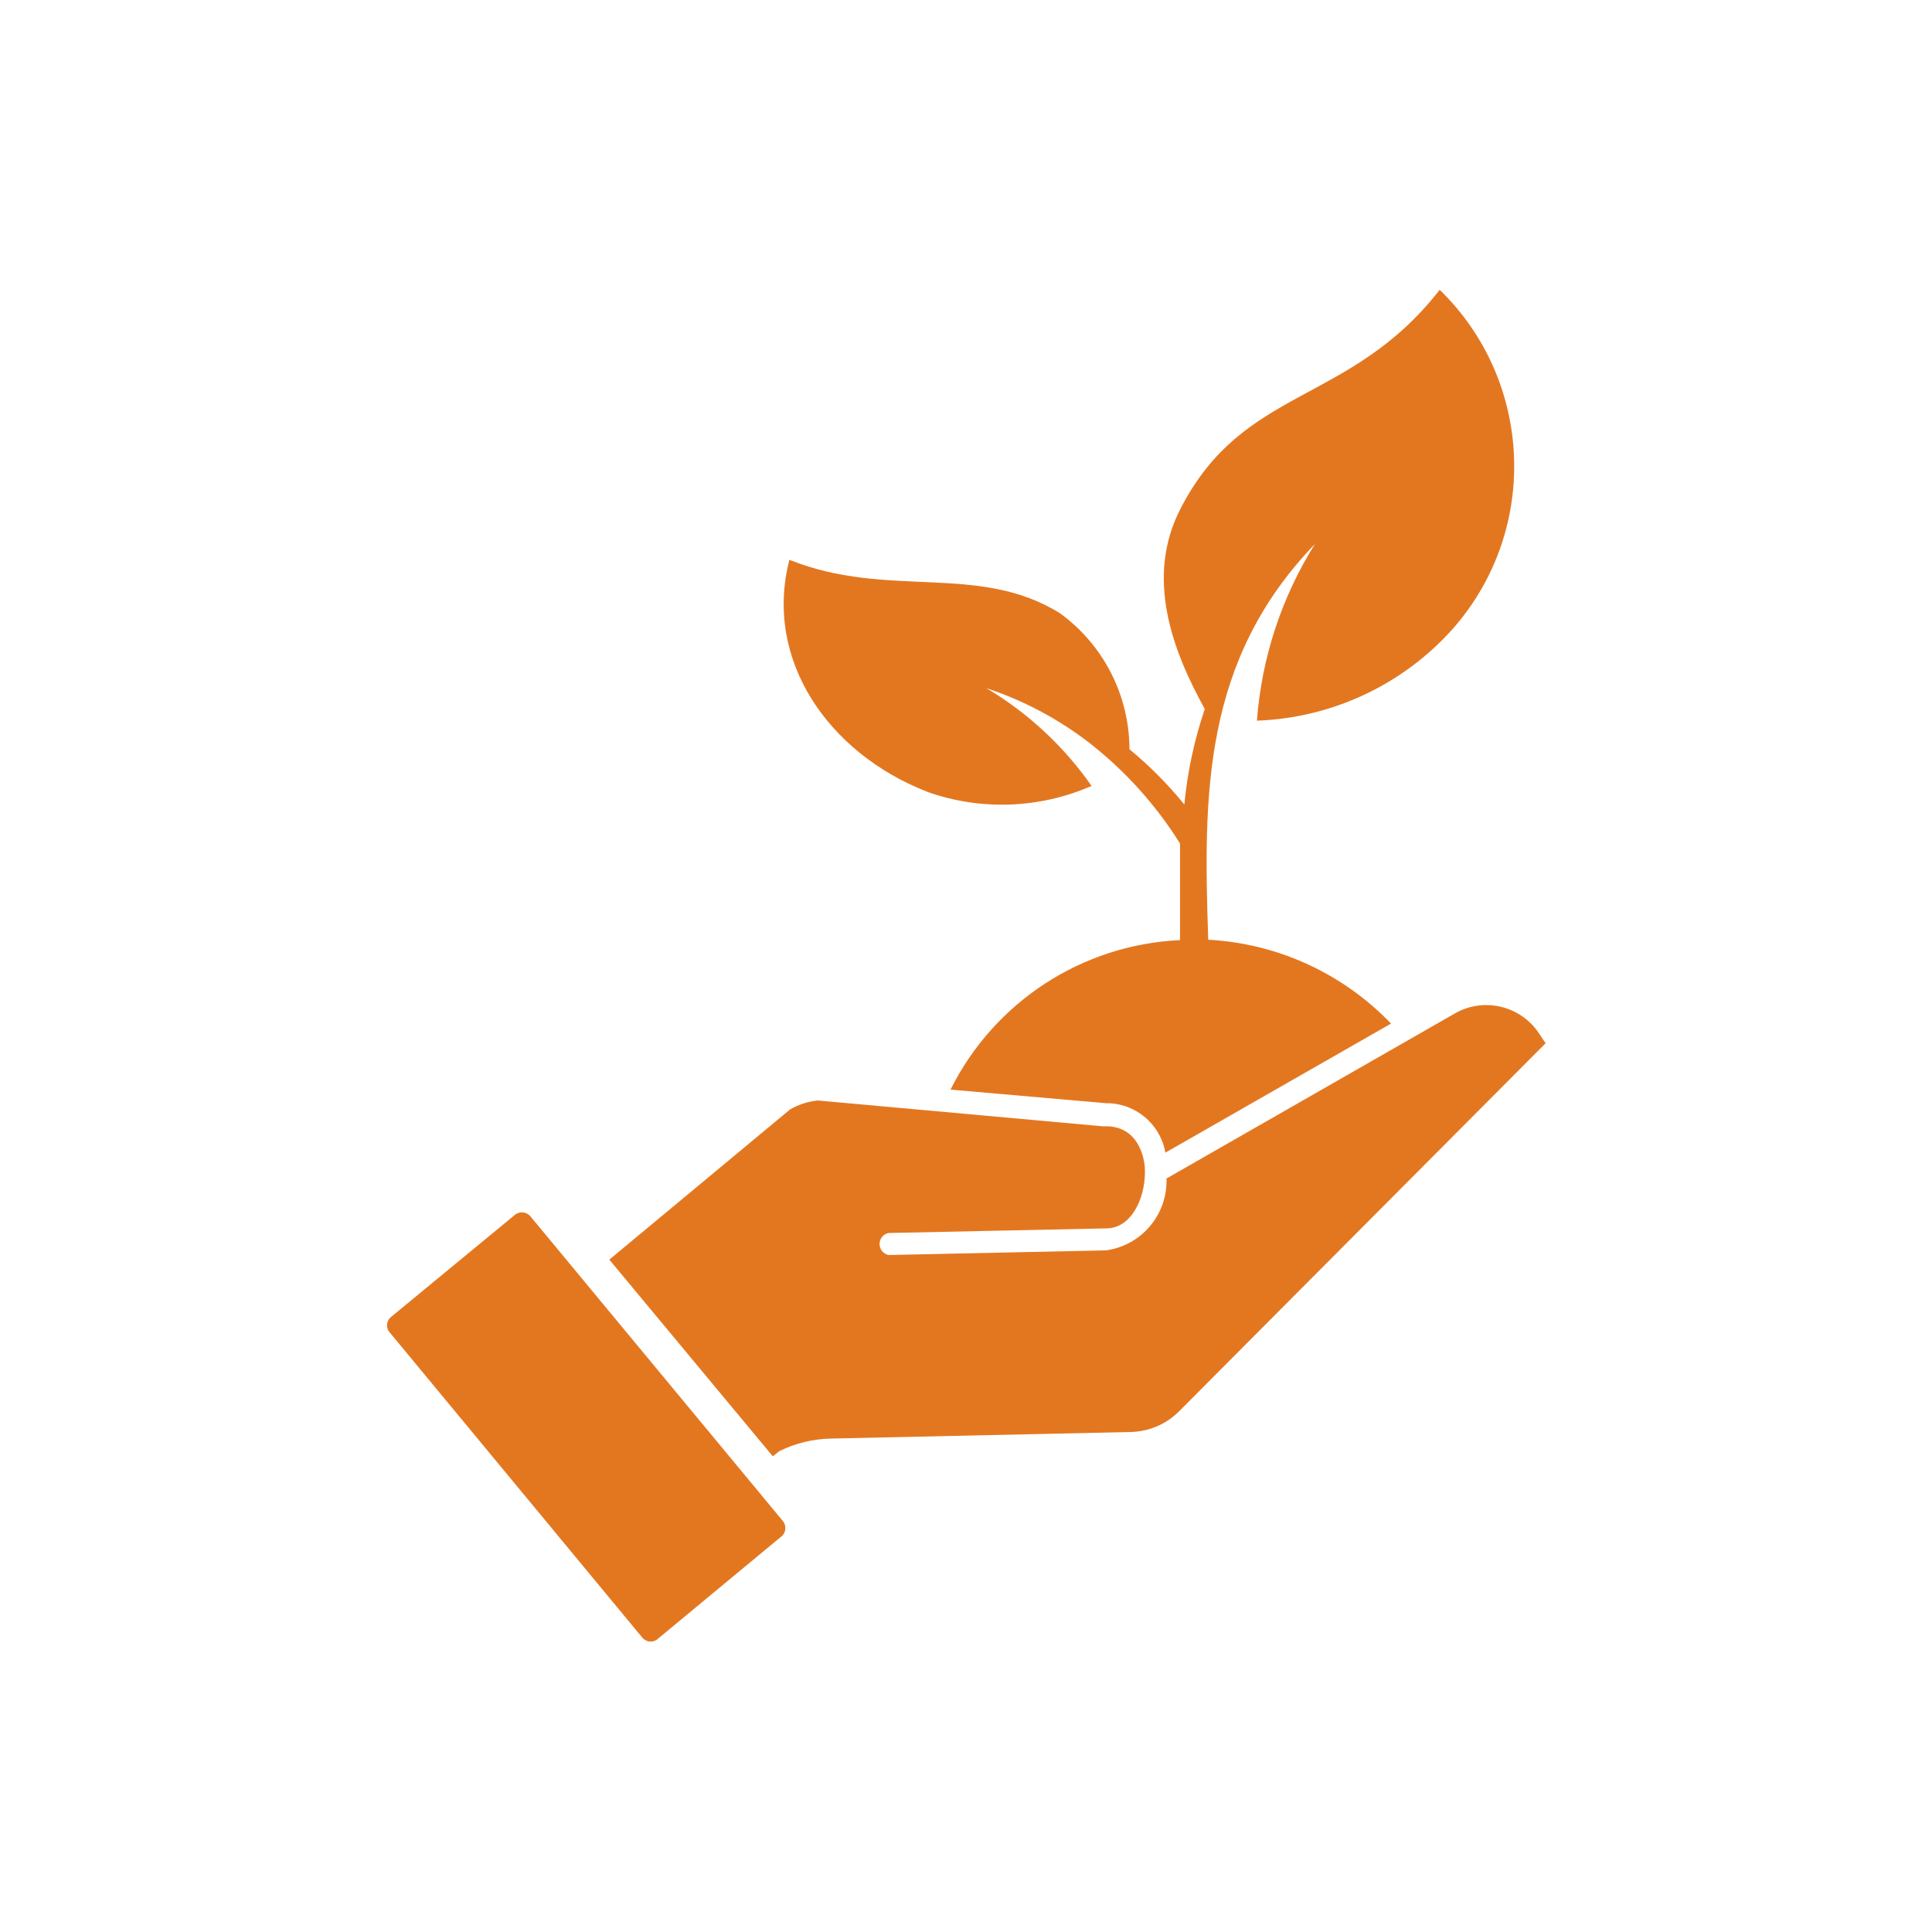 <?xml version="1.0" encoding="UTF-8"?>
<svg width="1200pt" height="1200pt" version="1.1" viewBox="0 0 1200 1200" xmlns="http://www.w3.org/2000/svg">
 <path d="m242.39 818.39c-1.266 1.266-2.016 3-2.016 4.828 0 1.781 0.75 3.516 2.016 4.781l156.94 189.61h0.047c1.266 1.266 3 2.016 4.781 2.016 1.828 0 3.562-0.75 4.781-2.016l76.781-63.609h0.047c2.719-2.719 2.719-7.125 0-9.844l-156.71-189.14v0.047c-2.719-2.719-7.125-2.719-9.844 0z" fill="#e37720"/>
 <path d="m702 889.45c11.578-0.188 22.641-4.922 30.703-13.219l227.29-228.24-3.844-5.766c-11.484-17.719-34.875-23.203-53.016-12.469l-178.6 102.23c0.75 22.266-15.375 41.484-37.406 44.625l-135.14 2.906c-3.281-0.609-5.672-3.516-5.672-6.844 0-3.375 2.391-6.234 5.672-6.844l135.14-2.859c15.375 0 24-18.234 24-34.781v-1.453c0-6.469-3.609-28.312-25.922-27.141l-177.37-16.078c-6 0.656-11.812 2.531-17.062 5.531l-112.31 93.328 101.53 122.16 4.312-3.375v0.047c9.891-4.828 20.719-7.453 31.688-7.688z" fill="#e37720"/>
 <path d="m902.86 390c53.344-61.172 49.547-153.37-8.625-210-56.156 72-121.69 59.297-161.06 136.08-21.844 42.469-5.297 87.375 15.141 124.31-6.516 19.219-10.781 39.094-12.703 59.297-10.219-12.562-21.609-24.047-34.078-34.312-0.094-33.469-16.125-64.875-43.219-84.516-50.625-31.453-106.78-8.625-168-33.141-16.078 61.922 24 120 85.453 144v0.047c33.281 11.859 69.844 10.547 102.23-3.609-17.203-24.656-39.469-45.328-65.297-60.703 23.156 7.641 44.812 19.172 64.078 34.078 22.219 17.391 41.203 38.484 56.156 62.391v60c-60.844 2.812-115.36 38.344-142.55 92.859l96 8.391v0.047c18.375-0.422 34.266 12.609 37.453 30.703l140.16-80.156c-29.859-31.125-70.453-49.781-113.53-52.078-3.141-90.469-3.375-173.53 66.234-245.76-20.719 33.094-33.094 70.734-36 109.69 46.922-1.688 91.078-22.5 122.16-57.609z" fill="#e37720"/>
</svg>
